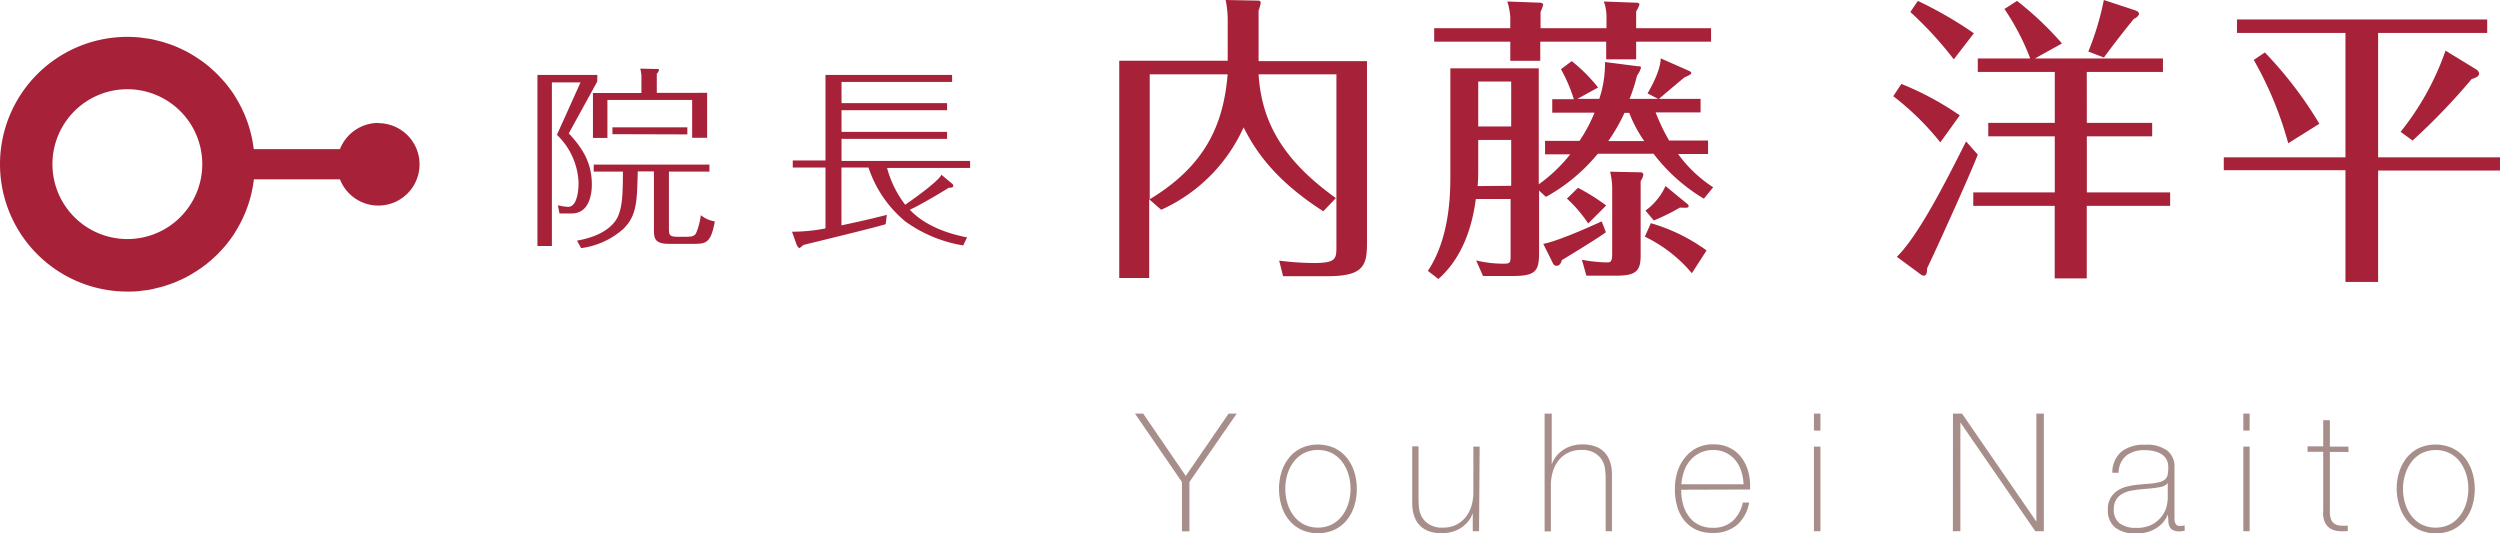 <svg xmlns="http://www.w3.org/2000/svg" viewBox="0 0 333.71 71.18"><defs><style>.cls-1{fill:#a72139;}.cls-2{fill:#a78e8a;}</style></defs><title>name</title><g id="レイヤー_2" data-name="レイヤー 2"><g id="contents"><path class="cls-1" d="M182.47,8.16V32.47c0,3-.48,4.4-5.32,4.4h-5.88l-.52-2.08a39,39,0,0,0,4.56.32c3.08,0,3.08-.56,3.08-2.28V9.92H168c.4,6.4,3.28,11.48,10.32,16.52l-1.68,1.76C169.88,23.88,167.4,19.76,166,17A21.92,21.92,0,0,1,155,28l-1.6-1.4V37.11h-4v-29h14.48V2.76A12.91,12.91,0,0,0,163.6,0l4.28.08c.2,0,.4,0,.4.32a4.52,4.52,0,0,1-.28,1V8.16Zm-29,18.44c7.4-4.48,9.84-9.92,10.4-16.68h-10.4Z"/><path class="cls-1" d="M205.44,25.44v8.32c0,2.4-.44,3.08-3.48,3.08h-4l-.92-2.08a15.41,15.41,0,0,0,3.6.44c1,0,1-.12,1-1.24v-7.4h-4.64c-.28,2.08-1.12,7.28-5,10.68l-1.4-1.08c3-4.52,3-10.52,3-12.88V9.12h11.8V24.6a20.57,20.57,0,0,0,4.2-4h-3.36v-1.8h4.6a20.26,20.26,0,0,0,2-3.76H207.2v-1.8h2.88a20,20,0,0,0-1.72-4l1.44-1.08a21.61,21.61,0,0,1,3.52,3.52l-2.76,1.52h2.92a15.08,15.08,0,0,0,.76-4.92l4.36.56c.32,0,.44,0,.44.24a3.28,3.28,0,0,1-.52,1,23.08,23.08,0,0,1-1,3.12H227v1.8h-6a26,26,0,0,0,1.8,3.76H228v1.8h-4a17.68,17.68,0,0,0,4.68,4.44l-1.24,1.52a23.71,23.71,0,0,1-6.72-6h-7.44a23.82,23.82,0,0,1-6.92,5.76ZM201.6,2.32A8.67,8.67,0,0,0,201.2.2l4.44.16c.08,0,.36.12.36.24a6.45,6.45,0,0,1-.36,1V3.76h8.8V2.32A5.78,5.78,0,0,0,214.08.2l4.32.16c.08,0,.44,0,.44.24a3.69,3.69,0,0,1-.44.92V3.76h10v1.8h-10V7.92h-4V5.56h-8.8V8.12h-4V5.56H191.44V3.76H201.6Zm.12,22.48V18.68h-4.4v4.16c0,.2,0,1.2-.08,2Zm0-7.92v-6h-4.4v6ZM214.36,31c-.88.68-5,3.2-5.88,3.72-.08.28-.24.76-.72.76a.54.54,0,0,1-.48-.36L206,32.55c.76-.12,3-.8,7.8-3ZM212,29.83a18,18,0,0,0-2.84-3.32l1.48-1.44a27.44,27.44,0,0,1,3.76,2.36Zm-.84,4.84a19.14,19.14,0,0,0,3.4.36c.44,0,.64-.16.64-1.08V25.12a9.19,9.19,0,0,0-.28-2.2L219,23a.33.33,0,0,1,.36.32,2.13,2.13,0,0,1-.36.84V34c0,2-.4,2.8-3.24,2.8h-4Zm5.68-19.6a23.93,23.93,0,0,1-2.16,3.76h4.8a17.44,17.44,0,0,1-2-3.76Zm9,21.4a19,19,0,0,0-6.28-4.88l.8-1.8a24,24,0,0,1,7.44,3.64Zm-.6-9.24s.16.12.16.24c0,.28-.12.28-1.16.24a28.14,28.14,0,0,1-3.48,1.72l-1.12-1.32a8.19,8.19,0,0,0,2.68-3.28Zm.24-17.76c.16.08.28.16.28.28s-.12.24-.88.56c-.56.44-3,2.52-3.48,2.92l-1.48-.76c.44-.76,1.72-3,1.76-4.68Z"/><path class="cls-1" d="M259,19a36.56,36.56,0,0,0-6.28-6.16l1.08-1.64a39.94,39.94,0,0,1,7.8,4.2Zm5,1.64c-1,2.64-5.92,13.48-6.76,15.16,0,.56-.08,1-.44,1a.85.85,0,0,1-.4-.16l-3.2-2.36c2.92-2.88,6.52-10,9.24-15.4ZM260.8,7.92A49,49,0,0,0,255,1.6L256,.12a52.61,52.61,0,0,1,7.48,4.32Zm17.76,8.48h8.72v1.8h-8.72v7.48h11.12v1.8H278.55v9.68h-4.28V27.48H263.4v-1.8h10.88V18.2H265.4V16.4h8.88V9.6H264V7.8H271a31.87,31.87,0,0,0-3.44-6.6L269.24.12a43.09,43.09,0,0,1,6,5.68l-3.6,2h17.08V9.6H278.55Zm6.52-15c.2.08.44.24.44.44s-.28.52-.68.68c-1.12,1.36-2.72,3.4-4,5.16l-2.08-.8A37.58,37.58,0,0,0,280.83,0Z"/><path class="cls-1" d="M317.44,21h16.28v1.76H317.44V37.63h-4.36V22.72H296.84V21h16.24V4.4H298.6V2.6H332V4.4H317.44Zm-12-1.88A47.63,47.63,0,0,0,300.84,8l1.48-1a52.56,52.56,0,0,1,7.28,9.52Zm25.12-9.84a.78.78,0,0,1,.36.52c0,.4-.4.56-1,.76a84.58,84.58,0,0,1-7.88,8.2l-1.6-1.16a36.4,36.4,0,0,0,6-10.84Z"/><path class="cls-1" d="M79.72,10.89l-3.8,6.92C78,20,79,22,79,24.62c0,.47,0,3.87-2.68,3.87H74.68l-.21-1.09a6.08,6.08,0,0,0,1.38.21c1.38,0,1.38-2.94,1.38-3.2A9.33,9.33,0,0,0,74.34,18l3.15-7H73.67V32.84H71.74V10h8Zm9.57,19.6c0,1.12.18,1.12,1.77,1.12,1.22,0,1.59,0,1.87-.52a9.16,9.16,0,0,0,.62-2.37,3.76,3.76,0,0,0,1.87.83c-.55,3-1.22,3-3,3H89.29c-2,0-2-.83-2-2.05V22.88H85.13c-.1,4.06-.13,5.9-1.92,7.67a10.54,10.54,0,0,1-5.64,2.57l-.55-1c4.16-.73,5.23-2.65,5.51-3.33.47-1.12.62-2.5.62-5.88h-3.9v-.94H94.7v.94H89.29Zm5.1-18.1v6h-2V13.34H81.08v5.07H79.15v-6h6.47v-2a4,4,0,0,0-.16-1.25l2.21.05c.23,0,.29,0,.29.13s-.1.29-.29.52V12.4ZM81.75,17.91V17h10v.94Z"/><path class="cls-1" d="M127.12,24.54a.35.35,0,0,1,.13.23c0,.29-.29.29-.6.29-.91.57-3.54,2.16-5.2,2.94,2.42,2.57,6.21,3.41,7.64,3.69l-.52,1.07a18.18,18.18,0,0,1-7.75-3.22,15.74,15.74,0,0,1-4.89-7.18h-3.61v7.72c3.33-.7,4.94-1.12,6.06-1.4l-.16,1.25c-1.72.52-9.39,2.37-10.95,2.76-.16.1-.47.42-.57.42s-.31-.31-.36-.44l-.62-1.74a23.22,23.22,0,0,0,4.47-.44V22.36h-4.37v-.94h4.37V10h16.9v.94H112.33v2.83h14.09v.94H112.33v2.89h14.09v.94H112.33v2.94h17.16v.94H118.41a14,14,0,0,0,2.42,4.91c.29-.21,4.29-2.94,4.84-4Z"/><path class="cls-2" d="M164,55.21h1.08l-6.31,9.13v6.58h-1V64.34l-6.27-9.13h1.1l5.68,8.32Z"/><path class="cls-2" d="M170.73,65.26a7.44,7.44,0,0,1,.34-2.28,5.74,5.74,0,0,1,1-1.88,4.77,4.77,0,0,1,1.63-1.29,5.46,5.46,0,0,1,4.44,0,4.77,4.77,0,0,1,1.63,1.29,5.74,5.74,0,0,1,1,1.88,7.44,7.44,0,0,1,.34,2.28,7.53,7.53,0,0,1-.34,2.29,5.59,5.59,0,0,1-1,1.88,4.81,4.81,0,0,1-1.63,1.28,5.45,5.45,0,0,1-4.44,0,4.81,4.81,0,0,1-1.63-1.28,5.59,5.59,0,0,1-1-1.88A7.53,7.53,0,0,1,170.73,65.26Zm.84,0a6.59,6.59,0,0,0,.29,1.95,5.26,5.26,0,0,0,.84,1.66A4.06,4.06,0,0,0,174.05,70a4.29,4.29,0,0,0,3.74,0,4.06,4.06,0,0,0,1.36-1.15,5.28,5.28,0,0,0,.84-1.66,6.77,6.77,0,0,0,0-3.89,5.29,5.29,0,0,0-.84-1.66,4.07,4.07,0,0,0-1.36-1.15,4.29,4.29,0,0,0-3.74,0,4.07,4.07,0,0,0-1.36,1.15,5.27,5.27,0,0,0-.84,1.66A6.6,6.6,0,0,0,171.57,65.26Z"/><path class="cls-2" d="M197.43,70.91h-.84V68.49h0a3.62,3.62,0,0,1-.63,1.13A4.15,4.15,0,0,1,193.8,71a4.86,4.86,0,0,1-1.3.18,5.14,5.14,0,0,1-1.68-.24,3.29,3.29,0,0,1-1.13-.64,3.05,3.05,0,0,1-.69-.89,4.1,4.1,0,0,1-.36-1,5.91,5.91,0,0,1-.13-1q0-.47,0-.83v-7h.84v7.15a10.43,10.43,0,0,0,.07,1.07,3.21,3.21,0,0,0,.38,1.21,2.83,2.83,0,0,0,1,1,3.28,3.28,0,0,0,1.8.42,4,4,0,0,0,1.71-.35,3.69,3.69,0,0,0,1.29-1,4.32,4.32,0,0,0,.8-1.5,6.3,6.3,0,0,0,.27-1.9V59.61h.84Z"/><path class="cls-2" d="M207.13,55.21V62h0a3.63,3.63,0,0,1,.63-1.13,4.15,4.15,0,0,1,2.12-1.37,4.86,4.86,0,0,1,1.3-.18,5.14,5.14,0,0,1,1.68.24,3.29,3.29,0,0,1,1.13.64,3.07,3.07,0,0,1,.69.89,4.14,4.14,0,0,1,.36,1,5.91,5.91,0,0,1,.13,1q0,.47,0,.82v7h-.84V63.76q0-.42-.07-1.06a3.22,3.22,0,0,0-.38-1.22,2.8,2.8,0,0,0-1-1,3.3,3.3,0,0,0-1.79-.42,4,4,0,0,0-1.72.35,3.71,3.71,0,0,0-1.28,1,4.31,4.31,0,0,0-.8,1.5,6.27,6.27,0,0,0-.27,1.9v6.12h-.84V55.21Z"/><path class="cls-2" d="M224.42,65.37v.13a6.67,6.67,0,0,0,.26,1.89,4.84,4.84,0,0,0,.78,1.58,3.72,3.72,0,0,0,1.3,1.08,4,4,0,0,0,1.82.4,3.88,3.88,0,0,0,2.69-.89,4.66,4.66,0,0,0,1.37-2.48h.84a5.06,5.06,0,0,1-1.62,3,4.91,4.91,0,0,1-3.29,1.06,5,5,0,0,1-2.19-.45,4.45,4.45,0,0,1-1.56-1.23,5.23,5.23,0,0,1-.94-1.85,8.26,8.26,0,0,1-.31-2.3,8,8,0,0,1,.32-2.28,5.7,5.7,0,0,1,1-1.91,4.73,4.73,0,0,1,1.59-1.32,4.84,4.84,0,0,1,2.25-.49,4.78,4.78,0,0,1,2.1.44,4.41,4.41,0,0,1,1.53,1.2,5.33,5.33,0,0,1,.93,1.76,7,7,0,0,1,.32,2.15c0,.07,0,.16,0,.25s0,.17,0,.23Zm8.32-.73a6.78,6.78,0,0,0-.31-1.75,4.33,4.33,0,0,0-.78-1.45,3.91,3.91,0,0,0-1.26-1,3.69,3.69,0,0,0-1.69-.37,4,4,0,0,0-1.79.39,4,4,0,0,0-1.3,1,4.51,4.51,0,0,0-.82,1.46,6.88,6.88,0,0,0-.35,1.72Z"/><path class="cls-2" d="M242.13,57.47V55.21H243v2.27Zm0,13.44V59.61H243V70.91Z"/><path class="cls-2" d="M260.69,55.21h1.21l9.92,14.41h0V55.21h1V70.91h-1.14l-10-14.52h0V70.91h-1Z"/><path class="cls-2" d="M289.36,68.67h0a3.5,3.5,0,0,1-.57,1,4.06,4.06,0,0,1-.91.8,4.52,4.52,0,0,1-1.22.55,5.34,5.34,0,0,1-1.5.2,4.41,4.41,0,0,1-2.79-.78,2.88,2.88,0,0,1-1-2.41,2.83,2.83,0,0,1,1.4-2.61,4.29,4.29,0,0,1,1.34-.52,13.13,13.13,0,0,1,1.42-.22l1.3-.11a7.68,7.68,0,0,0,1.42-.21,1.82,1.82,0,0,0,.78-.4,1.13,1.13,0,0,0,.33-.65,6.2,6.2,0,0,0,.07-1,2.09,2.09,0,0,0-.18-.86,1.93,1.93,0,0,0-.55-.7,2.74,2.74,0,0,0-1-.48,5.17,5.17,0,0,0-1.45-.18,3.81,3.81,0,0,0-2.45.75,3,3,0,0,0-1,2.27h-.84a3.7,3.7,0,0,1,1.2-2.81,4.77,4.77,0,0,1,3.16-.93,4.53,4.53,0,0,1,3,.8,2.64,2.64,0,0,1,.94,2.1v6.58c0,.16,0,.32,0,.48a1.6,1.6,0,0,0,.08.44.66.66,0,0,0,.22.32.7.7,0,0,0,.44.12,4,4,0,0,0,.62-.07v.7a2.64,2.64,0,0,1-.68.09,2,2,0,0,1-.8-.13,1.06,1.06,0,0,1-.45-.35,1.3,1.3,0,0,1-.21-.52,3.53,3.53,0,0,1-.05-.65Zm0-4.18a1.59,1.59,0,0,1-.94.51,11.66,11.66,0,0,1-1.4.2l-1.41.13q-.62.07-1.23.19a3.59,3.59,0,0,0-1.11.41,2.28,2.28,0,0,0-.8.78,2.41,2.41,0,0,0-.31,1.29,2.19,2.19,0,0,0,.79,1.86,3.51,3.51,0,0,0,2.18.6,4.29,4.29,0,0,0,2.27-.52,4,4,0,0,0,1.28-1.19,3.65,3.65,0,0,0,.56-1.3,5.62,5.62,0,0,0,.12-.85Z"/><path class="cls-2" d="M299.45,57.47V55.21h.84v2.27Zm0,13.44V59.61h.84V70.91Z"/><path class="cls-2" d="M313.51,60.33H311v7.9a3.06,3.06,0,0,0,.15,1.08,1.23,1.23,0,0,0,.47.6,1.68,1.68,0,0,0,.77.25,7.81,7.81,0,0,0,1,0v.73a7.8,7.8,0,0,1-1.24,0,2.49,2.49,0,0,1-1.07-.33,1.93,1.93,0,0,1-.74-.83,3.12,3.12,0,0,1-.23-1.52v-7.9h-2.09v-.73h2.09V56.09H311v3.52h2.46Z"/><path class="cls-2" d="M319.92,65.26a7.44,7.44,0,0,1,.34-2.28,5.74,5.74,0,0,1,1-1.88,4.77,4.77,0,0,1,1.63-1.29,5.46,5.46,0,0,1,4.44,0A4.77,4.77,0,0,1,329,61.1,5.74,5.74,0,0,1,330,63a7.44,7.44,0,0,1,.34,2.28,7.53,7.53,0,0,1-.34,2.29,5.59,5.59,0,0,1-1,1.88,4.81,4.81,0,0,1-1.63,1.28,5.45,5.45,0,0,1-4.44,0,4.81,4.81,0,0,1-1.63-1.28,5.59,5.59,0,0,1-1-1.88A7.53,7.53,0,0,1,319.92,65.26Zm.84,0a6.59,6.59,0,0,0,.29,1.95,5.26,5.26,0,0,0,.84,1.66A4.06,4.06,0,0,0,323.24,70,4.29,4.29,0,0,0,327,70a4.06,4.06,0,0,0,1.36-1.15,5.28,5.28,0,0,0,.84-1.66,6.77,6.77,0,0,0,0-3.89,5.29,5.29,0,0,0-.84-1.66A4.07,4.07,0,0,0,327,60.5a4.29,4.29,0,0,0-3.74,0,4.07,4.07,0,0,0-1.36,1.15,5.27,5.27,0,0,0-.84,1.66A6.6,6.6,0,0,0,320.76,65.26Z"/><path class="cls-1" d="M50.5,16.41a5.5,5.5,0,0,0-5.12,3.5H33.87a16.87,16.87,0,0,0-2.47-7l-.16-.27c-.2-.31-.42-.61-.64-.9l-.29-.38c-.21-.26-.43-.52-.66-.77l-.39-.42c-.22-.23-.44-.44-.67-.66l-.48-.44c-.22-.19-.45-.38-.68-.56l-.57-.42-.7-.47-.65-.4-.7-.39-.73-.35-.7-.31c-.27-.11-.54-.2-.82-.3l-.69-.23c-.3-.09-.61-.16-.92-.24l-.66-.16c-.35-.07-.71-.12-1.07-.16L18.68,5c-.55-.05-1.11-.08-1.68-.08a17,17,0,0,0,0,34c.57,0,1.13,0,1.68-.08l.56-.08c.36,0,.72-.09,1.07-.16l.66-.16c.31-.07.62-.15.92-.24l.69-.23c.27-.1.55-.19.82-.3l.7-.31.73-.35.7-.39.65-.4.7-.47.57-.42c.23-.18.46-.37.68-.56l.48-.43c.23-.21.46-.43.67-.66l.39-.42c.23-.25.45-.5.66-.77l.29-.38c.22-.3.44-.59.64-.9l.16-.27a16.87,16.87,0,0,0,2.47-7H45.38a5.5,5.5,0,1,0,5.12-7.5ZM7,21.91a10,10,0,1,1,10,10A10,10,0,0,1,7,21.91Z"/></g></g></svg>